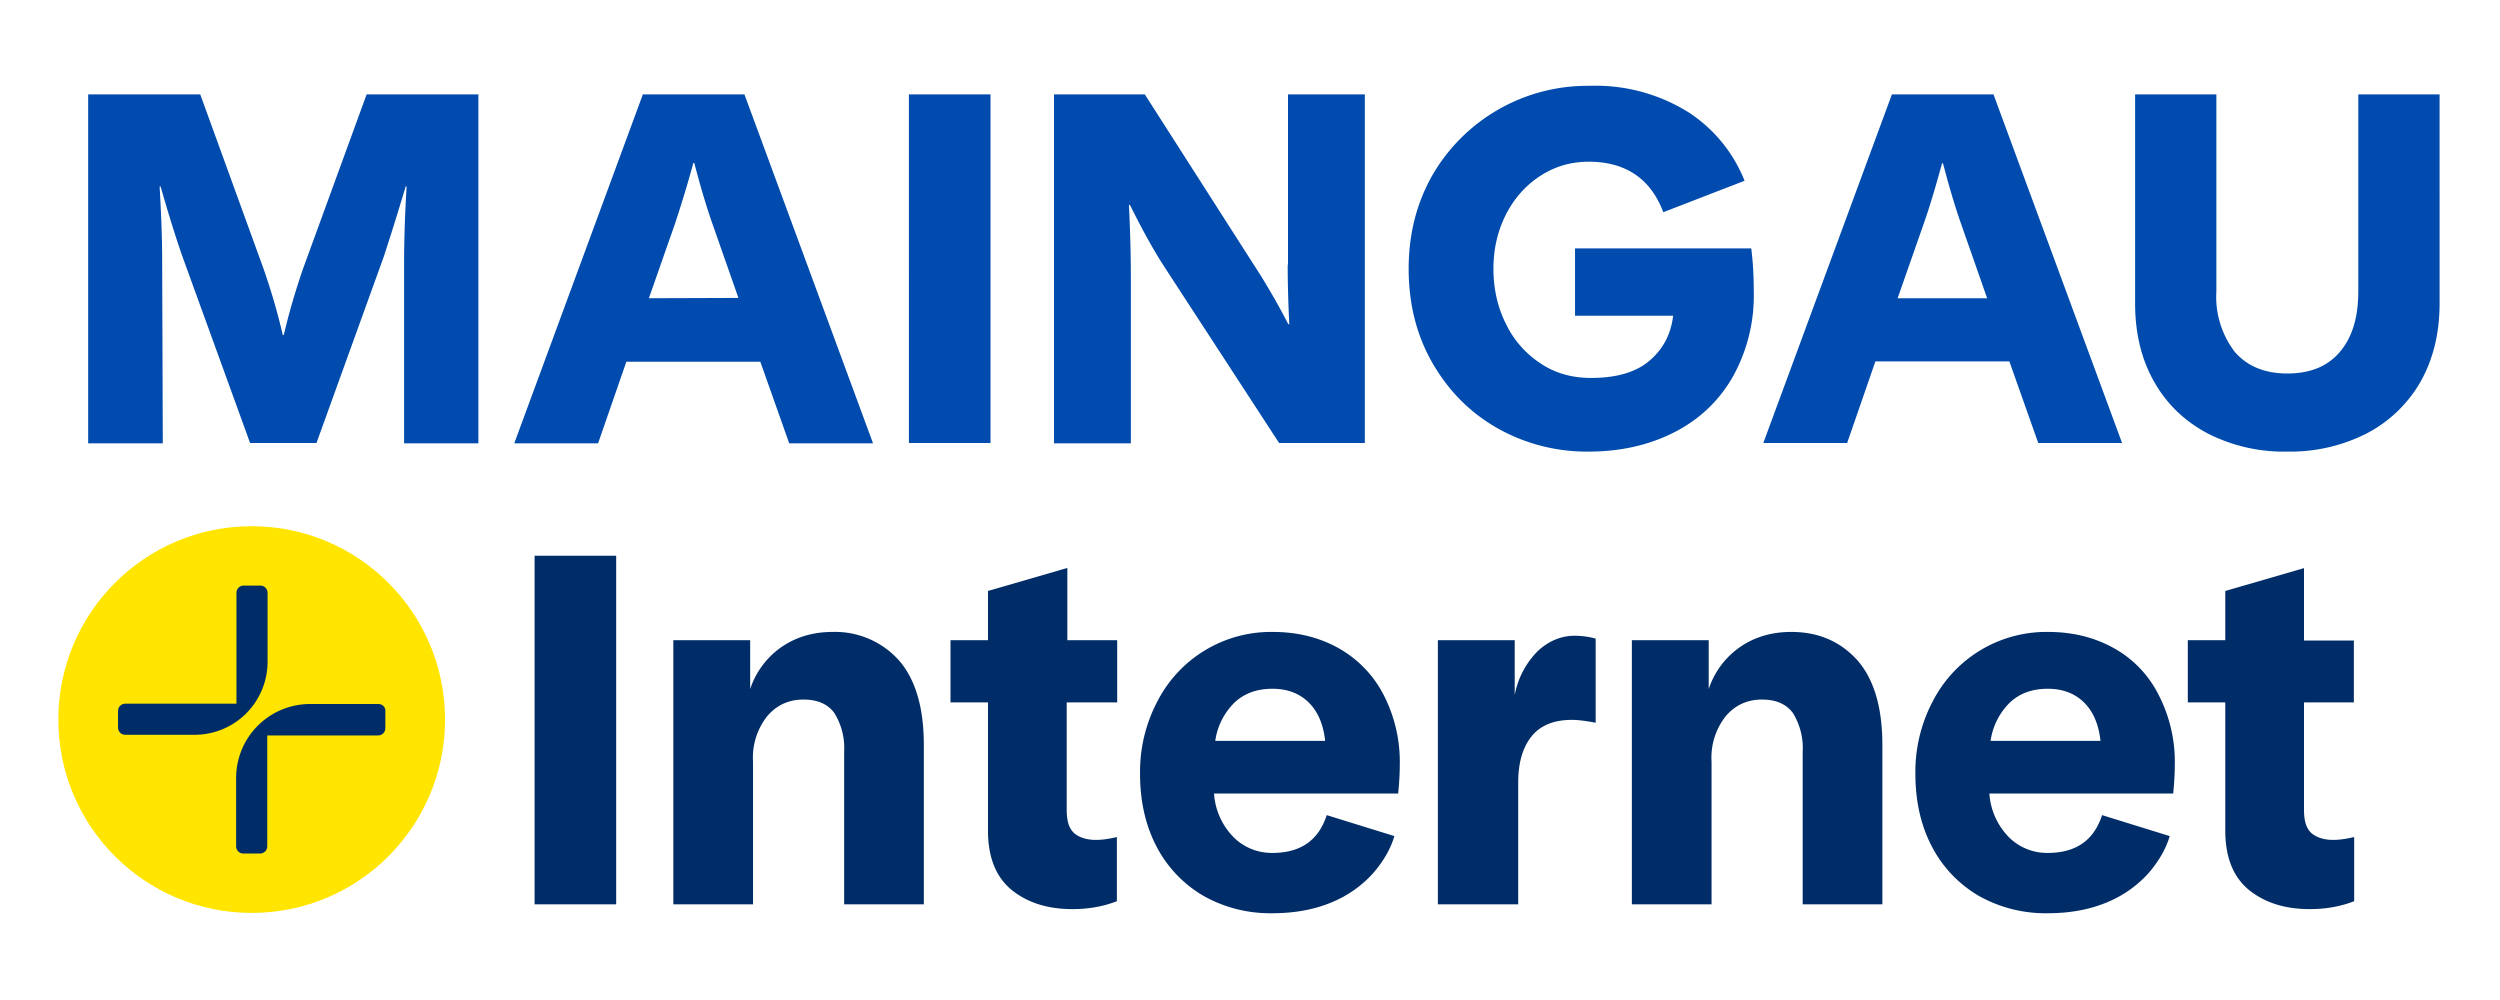 <svg viewBox="0 0 300 120" xml:space="preserve" xmlns="http://www.w3.org/2000/svg"><g transform="matrix(.381 0 0 .381 7 10.3)"><path d="m184.1 2.7-40.5 109.9H170l8.9-25.7h42.2l9.1 25.7h26.4L216.1 2.7Zm1.9 64.2 8.2-23.4C196 38 198 31.7 200 24.3h.3c1.9 7.3 3.8 13.7 5.7 19.1l8.2 23.4-28.2.1ZM77 57.8c-2.4 7-4.4 13.9-6 20.7h-.3c-1.6-6.9-3.6-13.8-6-20.7l-20-55.1H9.4v109.9h23.5l-.2-58.1c0-6.4-.3-14-.8-22.8h.3c2.5 8.7 4.8 16.1 6.9 22.1l21.3 58.7h20.9l21.2-58.7c2-6.1 4.3-13.4 6.9-22.1h.3a415 415 0 0 0-.8 22.8v58.1h23.4V2.7H97.1Zm190.9 54.7h25.7V2.7h-25.7ZM724.4 2.7v62c0 8.2-1.9 14.5-5.8 19.1-3.9 4.6-9.4 6.8-16.6 6.8-7.1 0-12.6-2.3-16.5-6.8a28.5 28.5 0 0 1-5.8-19.1v-62h-25.6v65.8c0 9.4 2 17.7 6 24.7 4 7.1 9.7 12.5 16.9 16.3a52.7 52.7 0 0 0 25 5.7 53 53 0 0 0 25-5.7 41.7 41.7 0 0 0 17-16.3c4-7.1 6-15.3 6-24.7V2.7ZM387.2 56.3c0 6.2.2 12.5.5 18.8h-.3c-2.5-4.9-5.4-10-8.6-15.2L342.2 2.7h-28.6v109.9h24.2V60.3c0-6.9-.2-14.5-.6-22.8h.3c3.5 7 6.9 13.3 10.4 18.8l36.6 56.2h27V2.7h-24.2v53.6ZM577.5 2.7 537 112.5h26.4l8.9-25.7h42.2l9.1 25.7H650L609.5 2.7Zm1.8 64.2 8.2-23.4c1.9-5.4 3.8-11.8 5.8-19.1h.3c1.9 7.3 3.8 13.7 5.7 19.1l8.2 23.4h-28.2zM477.7 51.2v21.2h30.9c-.7 6-3.3 10.7-7.6 14.3-4.3 3.6-10.4 5.3-18.3 5.3-6 0-11.3-1.5-15.9-4.6a30.8 30.8 0 0 1-10.9-12.5c-2.6-5.2-3.9-11-3.9-17.3 0-6.2 1.3-11.8 3.9-17 2.6-5.1 6.2-9.2 10.8-12.2 4.6-3 9.7-4.5 15.3-4.5 11.6 0 19.5 5.3 23.5 15.9l25.6-9.9a46 46 0 0 0-17.4-21.4A55.3 55.3 0 0 0 482.1 0a56.4 56.4 0 0 0-49.3 28.1c-5 8.8-7.5 18.6-7.5 29.5 0 11.1 2.5 21 7.5 29.7s11.8 15.6 20.4 20.5a57.2 57.2 0 0 0 28.8 7.4c9.9 0 18.9-2 26.8-6 7.9-4 14.1-9.8 18.5-17.4A52.5 52.5 0 0 0 534 65c0-5.3-.3-9.9-.8-13.8z" style="fill:#004bad"/><circle cx="60.9" cy="199.6" r="60.9" style="fill:#ffe500"/><path d="M65.9 181.3v-21.6c0-1.3-1-2.3-2.3-2.3h-5.2c-1.3 0-2.3 1-2.3 2.3v34.9h-35c-1.3 0-2.3 1-2.3 2.3v5.2c0 1.3 1 2.3 2.3 2.3h21.8a23 23 0 0 0 23-23.1zm34.9 13.4H79.2A23.3 23.3 0 0 0 56 217.9v21.6c0 1.3 1 2.3 2.3 2.3h5.2c1.3 0 2.3-1 2.3-2.3v-34.9h34.9c1.3 0 2.3-1 2.3-2.3V197c.1-1.3-.9-2.3-2.2-2.3zm216.8-42.8-24.8 7.2v15.5H281v19.6h11.8v40.3c0 8.5 2.5 14.7 7.5 18.8 5 4 11.3 6 19.1 6 5 0 9.7-.8 14-2.5v-20.2c-2.5.6-4.7.9-6.6.9-2.8 0-5.1-.7-6.7-2-1.7-1.4-2.5-3.8-2.5-7.4v-33.9h15.9v-19.6h-15.7v-22.7zm329.8 25.2c-6.1-3.4-13-5.1-20.7-5.1a40.2 40.2 0 0 0-36.2 21.6 47.6 47.6 0 0 0-5.6 23.1c0 8.8 1.8 16.5 5.3 23.1a38.5 38.5 0 0 0 14.8 15.4 42.8 42.8 0 0 0 21.6 5.4c7.1 0 13.4-1.2 18.8-3.5a36 36 0 0 0 12.9-9.1c3.2-3.7 5.5-7.6 6.7-11.7l-21.3-6.6c-2.6 8-8.3 11.9-17.1 11.9a17 17 0 0 1-12.2-4.9 21.7 21.7 0 0 1-6.2-13.8h57.9c.3-3.1.5-6.1.5-8.9a46 46 0 0 0-5.1-22.2 34.5 34.5 0 0 0-14.1-14.7zm-38.8 29.1a21 21 0 0 1 6.1-12c3.1-2.9 7.1-4.3 11.9-4.3 4.6 0 8.4 1.4 11.3 4.2 2.9 2.8 4.7 6.8 5.3 12.2h-34.6ZM150 257.8h25.7V148H150Zm93.9-85.8c-6 0-11.3 1.5-15.9 4.6a26 26 0 0 0-10.1 13.4v-15.4h-24.2v83.2h25.1v-44.9a21 21 0 0 1 4.5-14.4c3-3.5 6.8-5.2 11.4-5.2 4.4 0 7.6 1.4 9.7 4.2a21 21 0 0 1 3.1 12.3v48h25.1v-50.2c0-11.7-2.6-20.6-7.8-26.6a27 27 0 0 0-20.9-9zm159.3 5.1c-6.1-3.4-13-5.1-20.7-5.1a40.2 40.2 0 0 0-36.2 21.6 47.6 47.6 0 0 0-5.6 23.1c0 8.8 1.8 16.5 5.3 23.1a38.5 38.5 0 0 0 14.8 15.4 42.8 42.8 0 0 0 21.6 5.4c7.1 0 13.4-1.2 18.8-3.5a36 36 0 0 0 12.9-9.1c3.2-3.7 5.5-7.6 6.7-11.7l-21.3-6.6c-2.6 8-8.3 11.9-17.1 11.9a17 17 0 0 1-12.2-4.9 21.7 21.7 0 0 1-6.2-13.8h58c.3-3.1.5-6.1.5-8.9a46 46 0 0 0-5.1-22.2 35.4 35.4 0 0 0-14.2-14.7zm-38.8 29.1a21 21 0 0 1 6.1-12c3.1-2.9 7.1-4.3 11.9-4.3 4.6 0 8.4 1.4 11.3 4.2 2.9 2.8 4.7 6.8 5.3 12.2h-34.6ZM545.8 172c-6 0-11.3 1.5-15.9 4.6a26 26 0 0 0-10.1 13.4v-15.4h-24.2v83.2h25.1v-44.9a21 21 0 0 1 4.5-14.4c3-3.5 6.8-5.2 11.4-5.2 4.4 0 7.6 1.4 9.7 4.2a21 21 0 0 1 3.1 12.3v48h25.1v-50.2c0-11.7-2.6-20.6-7.8-26.6-5.4-6-12.3-9-20.9-9zM723 194.3v-19.6h-15.7v-22.8l-24.8 7.2v15.5h-11.8v19.6h11.8v40.3c0 8.5 2.5 14.7 7.5 18.8 5 4 11.3 6 19.1 6 5 0 9.7-.8 14-2.5v-20.2c-2.5.6-4.7.9-6.6.9-2.8 0-5.1-.7-6.7-2-1.7-1.4-2.5-3.8-2.5-7.4v-33.9H723Zm-256.9-16.4a26.4 26.4 0 0 0-7.4 14v-17.3h-24.2v83.2h25.3v-38.3c0-6.3 1.4-11.1 4.2-14.6 2.8-3.5 7.1-5.2 12.7-5.2 1.9 0 4.4.3 7.5.9v-26.5a25 25 0 0 0-6.6-.9c-4.2 0-8.1 1.6-11.5 4.7z" style="fill:#002d67"/></g></svg>